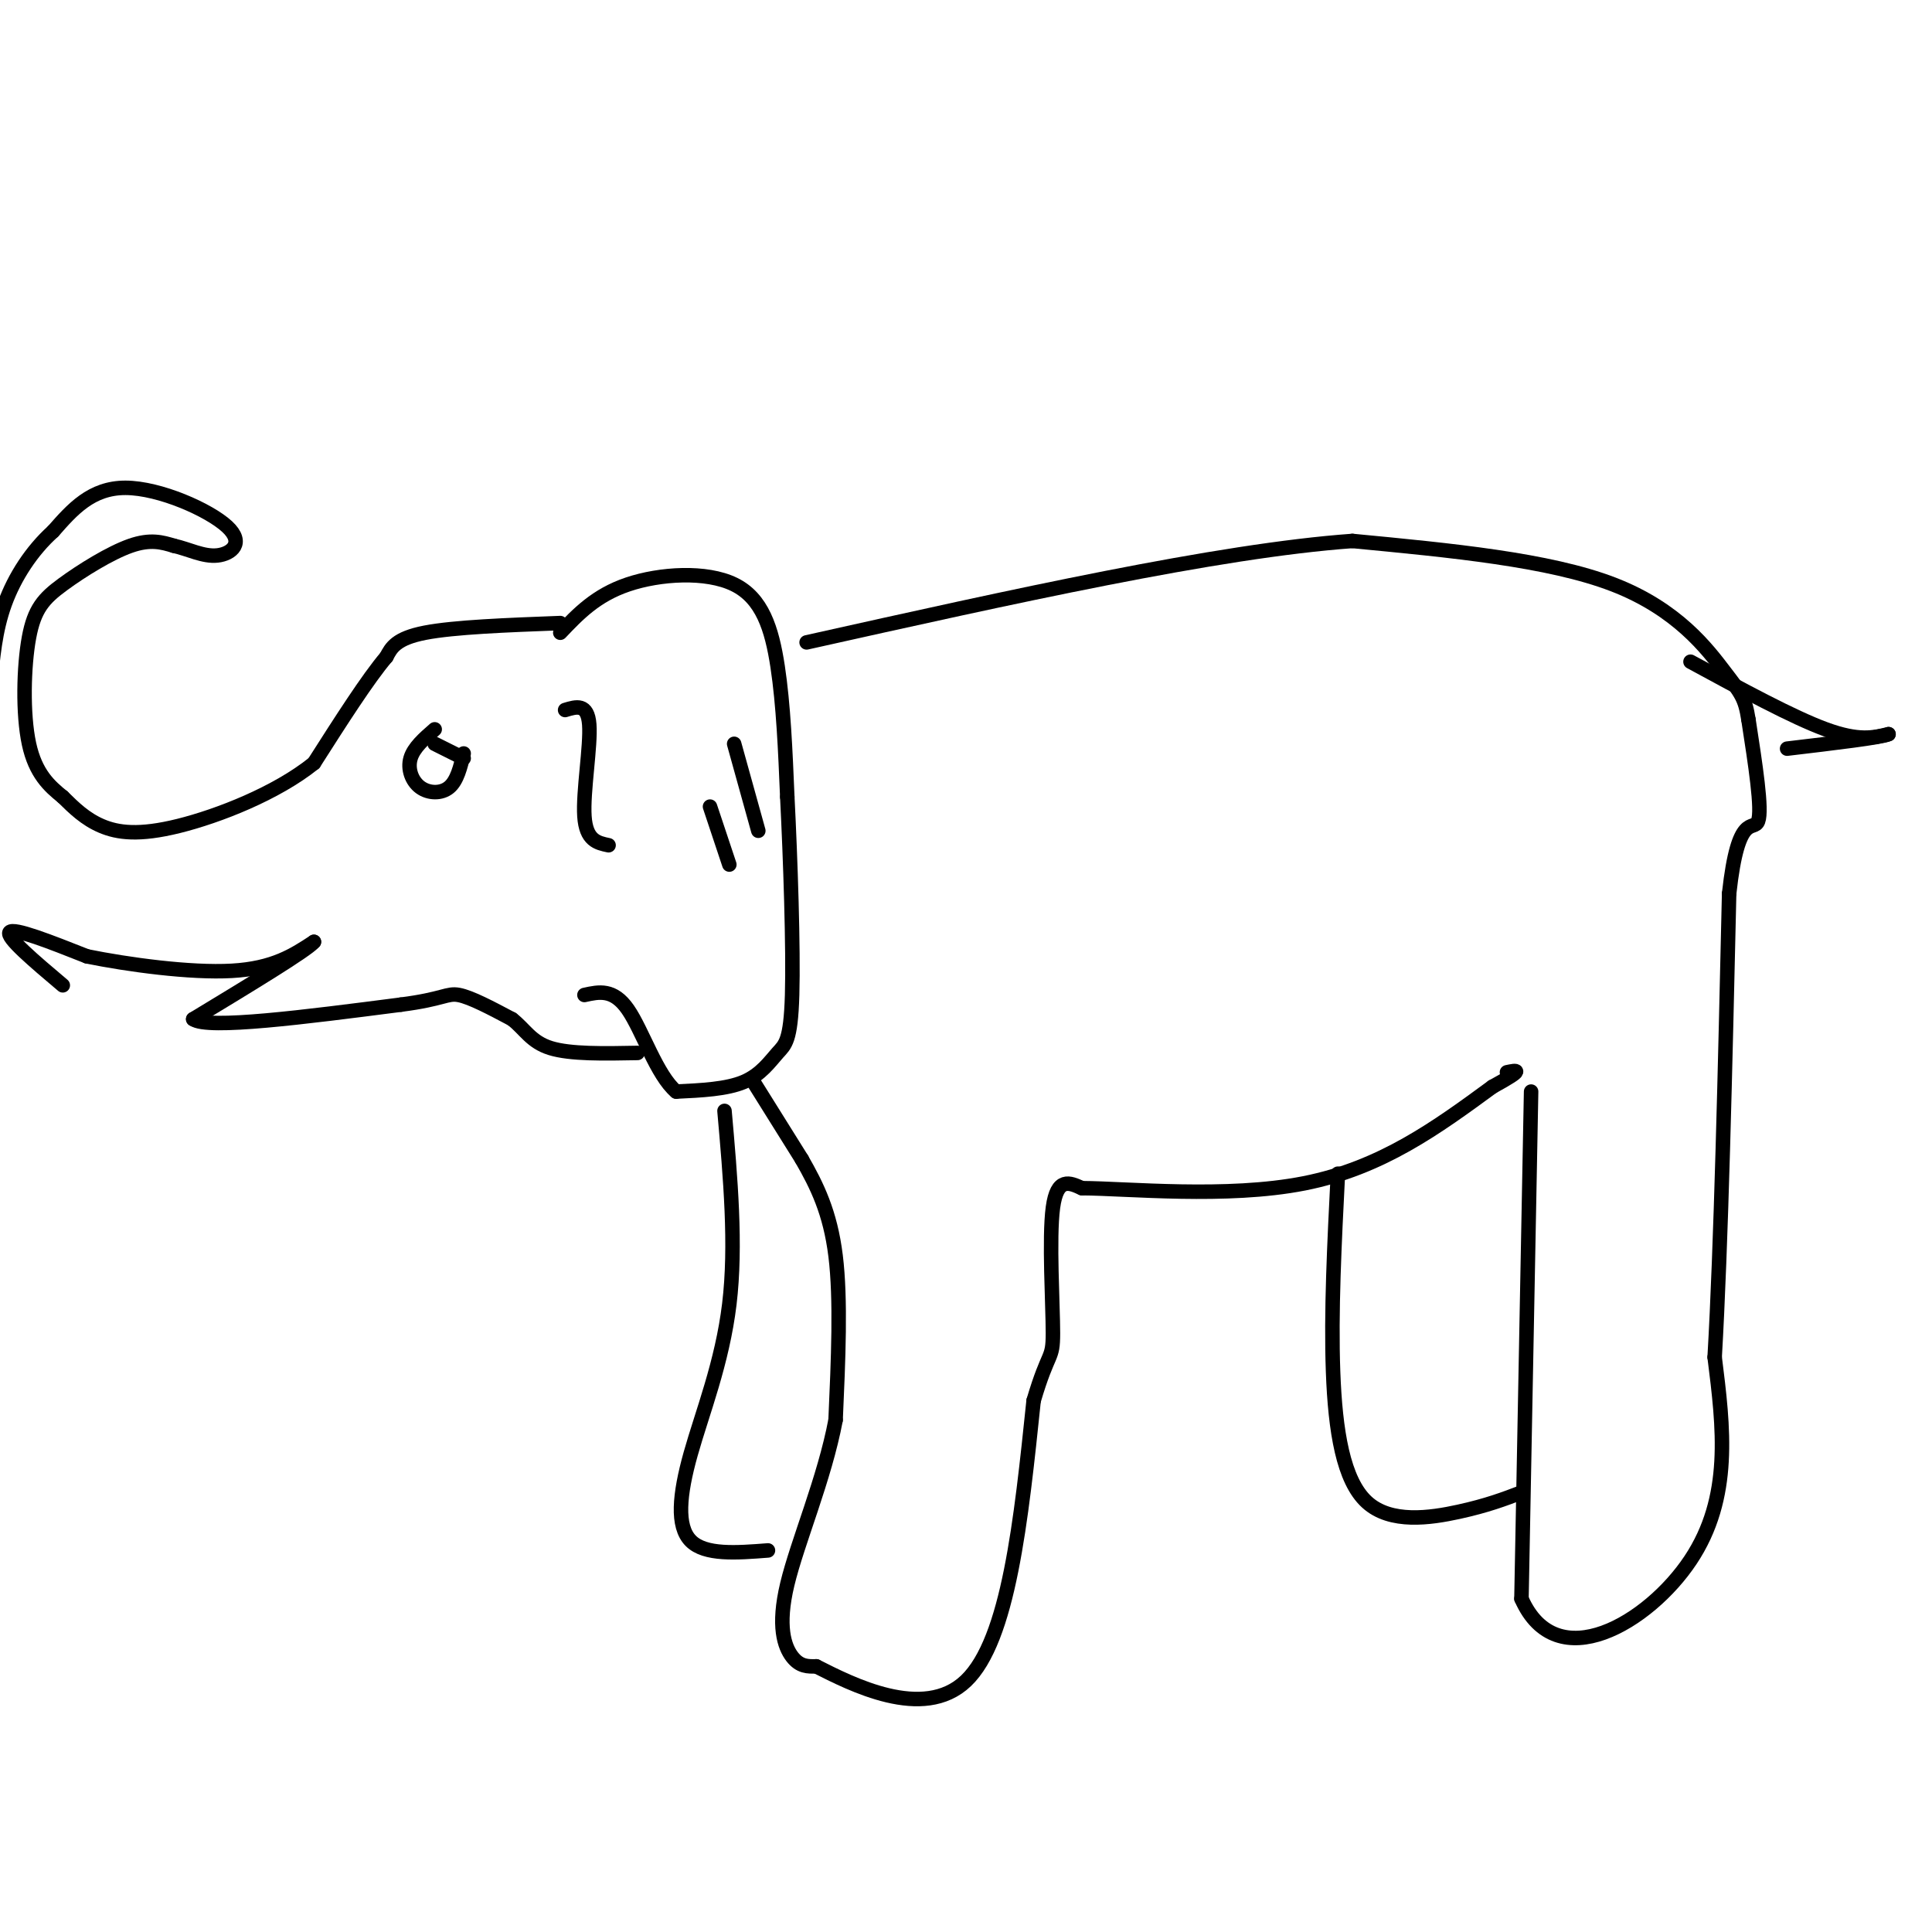 <svg viewBox='0 0 400 400' version='1.1' xmlns='http://www.w3.org/2000/svg' xmlns:xlink='http://www.w3.org/1999/xlink'><g fill='none' stroke='rgb(0,0,0)' stroke-width='3' stroke-linecap='round' stroke-linejoin='round'><path d='M116,131c3.685,-3.881 7.369,-7.762 14,-10c6.631,-2.238 16.208,-2.833 22,0c5.792,2.833 7.798,9.095 9,17c1.202,7.905 1.601,17.452 2,27'/><path d='M163,165c0.651,12.825 1.278,31.386 1,41c-0.278,9.614 -1.459,10.281 -3,12c-1.541,1.719 -3.440,4.491 -7,6c-3.560,1.509 -8.780,1.754 -14,2'/><path d='M140,226c-4.000,-3.333 -7.000,-12.667 -10,-17c-3.000,-4.333 -6.000,-3.667 -9,-3'/><path d='M116,129c-11.000,0.417 -22.000,0.833 -28,2c-6.000,1.167 -7.000,3.083 -8,5'/><path d='M80,136c-3.833,4.500 -9.417,13.250 -15,22'/><path d='M65,158c-7.798,6.274 -19.792,10.958 -28,13c-8.208,2.042 -12.631,1.440 -16,0c-3.369,-1.440 -5.685,-3.720 -8,-6'/><path d='M13,165c-2.762,-2.229 -5.665,-4.802 -7,-11c-1.335,-6.198 -1.100,-16.022 0,-22c1.100,-5.978 3.065,-8.109 7,-11c3.935,-2.891 9.838,-6.540 14,-8c4.162,-1.460 6.581,-0.730 9,0'/><path d='M36,113c3.022,0.660 6.078,2.311 9,2c2.922,-0.311 5.710,-2.584 2,-6c-3.710,-3.416 -13.917,-7.976 -21,-8c-7.083,-0.024 -11.041,4.488 -15,9'/><path d='M11,110c-4.422,3.978 -7.978,9.422 -10,15c-2.022,5.578 -2.511,11.289 -3,17'/><path d='M13,204c-5.917,-5.000 -11.833,-10.000 -11,-11c0.833,-1.000 8.417,2.000 16,5'/><path d='M18,198c8.400,1.711 21.400,3.489 30,3c8.600,-0.489 12.800,-3.244 17,-6'/><path d='M65,195c-1.333,1.667 -13.167,8.833 -25,16'/><path d='M40,211c3.000,2.167 23.000,-0.417 43,-3'/><path d='M83,208c8.867,-1.133 9.533,-2.467 12,-2c2.467,0.467 6.733,2.733 11,5'/><path d='M106,211c2.689,2.067 3.911,4.733 8,6c4.089,1.267 11.044,1.133 18,1'/><path d='M156,224c0.000,0.000 10.000,16.000 10,16'/><path d='M166,240c3.111,5.422 5.889,10.978 7,20c1.111,9.022 0.556,21.511 0,34'/><path d='M173,294c-2.262,12.083 -7.917,25.292 -10,34c-2.083,8.708 -0.595,12.917 1,15c1.595,2.083 3.298,2.042 5,2'/><path d='M169,345c7.044,3.556 22.156,11.444 31,3c8.844,-8.444 11.422,-33.222 14,-58'/><path d='M214,290c3.143,-10.643 4.000,-8.250 4,-14c0.000,-5.750 -0.857,-19.643 0,-26c0.857,-6.357 3.429,-5.179 6,-4'/><path d='M224,246c9.422,0.044 29.978,2.156 46,-1c16.022,-3.156 27.511,-11.578 39,-20'/><path d='M309,225c7.000,-3.833 5.000,-3.417 3,-3'/><path d='M317,226c0.000,0.000 -2.000,105.000 -2,105'/><path d='M315,331c7.244,16.422 26.356,4.978 35,-8c8.644,-12.978 6.822,-27.489 5,-42'/><path d='M355,281c1.333,-23.000 2.167,-59.500 3,-96'/><path d='M358,185c1.889,-17.333 5.111,-12.667 6,-15c0.889,-2.333 -0.556,-11.667 -2,-21'/><path d='M362,149c-0.714,-4.548 -1.500,-5.417 -5,-10c-3.500,-4.583 -9.714,-12.881 -23,-18c-13.286,-5.119 -33.643,-7.060 -54,-9'/><path d='M280,112c-27.833,2.000 -70.417,11.500 -113,21'/><path d='M350,137c10.583,5.750 21.167,11.500 28,14c6.833,2.500 9.917,1.750 13,1'/><path d='M391,152c-1.333,0.667 -11.167,1.833 -21,3'/><path d='M277,243c-0.726,14.357 -1.452,28.714 -1,41c0.452,12.286 2.083,22.500 7,27c4.917,4.500 13.119,3.286 19,2c5.881,-1.286 9.440,-2.643 13,-4'/><path d='M150,230c1.232,13.923 2.464,27.845 1,40c-1.464,12.155 -5.625,22.542 -8,31c-2.375,8.458 -2.964,14.988 0,18c2.964,3.012 9.482,2.506 16,2'/><path d='M90,151c-2.179,1.899 -4.357,3.798 -5,6c-0.643,2.202 0.250,4.708 2,6c1.750,1.292 4.357,1.369 6,0c1.643,-1.369 2.321,-4.185 3,-7'/><path d='M96,157c0.000,0.000 -6.000,-3.000 -6,-3'/><path d='M117,147c2.333,-0.711 4.667,-1.422 5,3c0.333,4.422 -1.333,13.978 -1,19c0.333,5.022 2.667,5.511 5,6'/><path d='M152,154c0.000,0.000 5.000,18.000 5,18'/><path d='M147,167c0.000,0.000 4.000,12.000 4,12'/></g>
</svg>